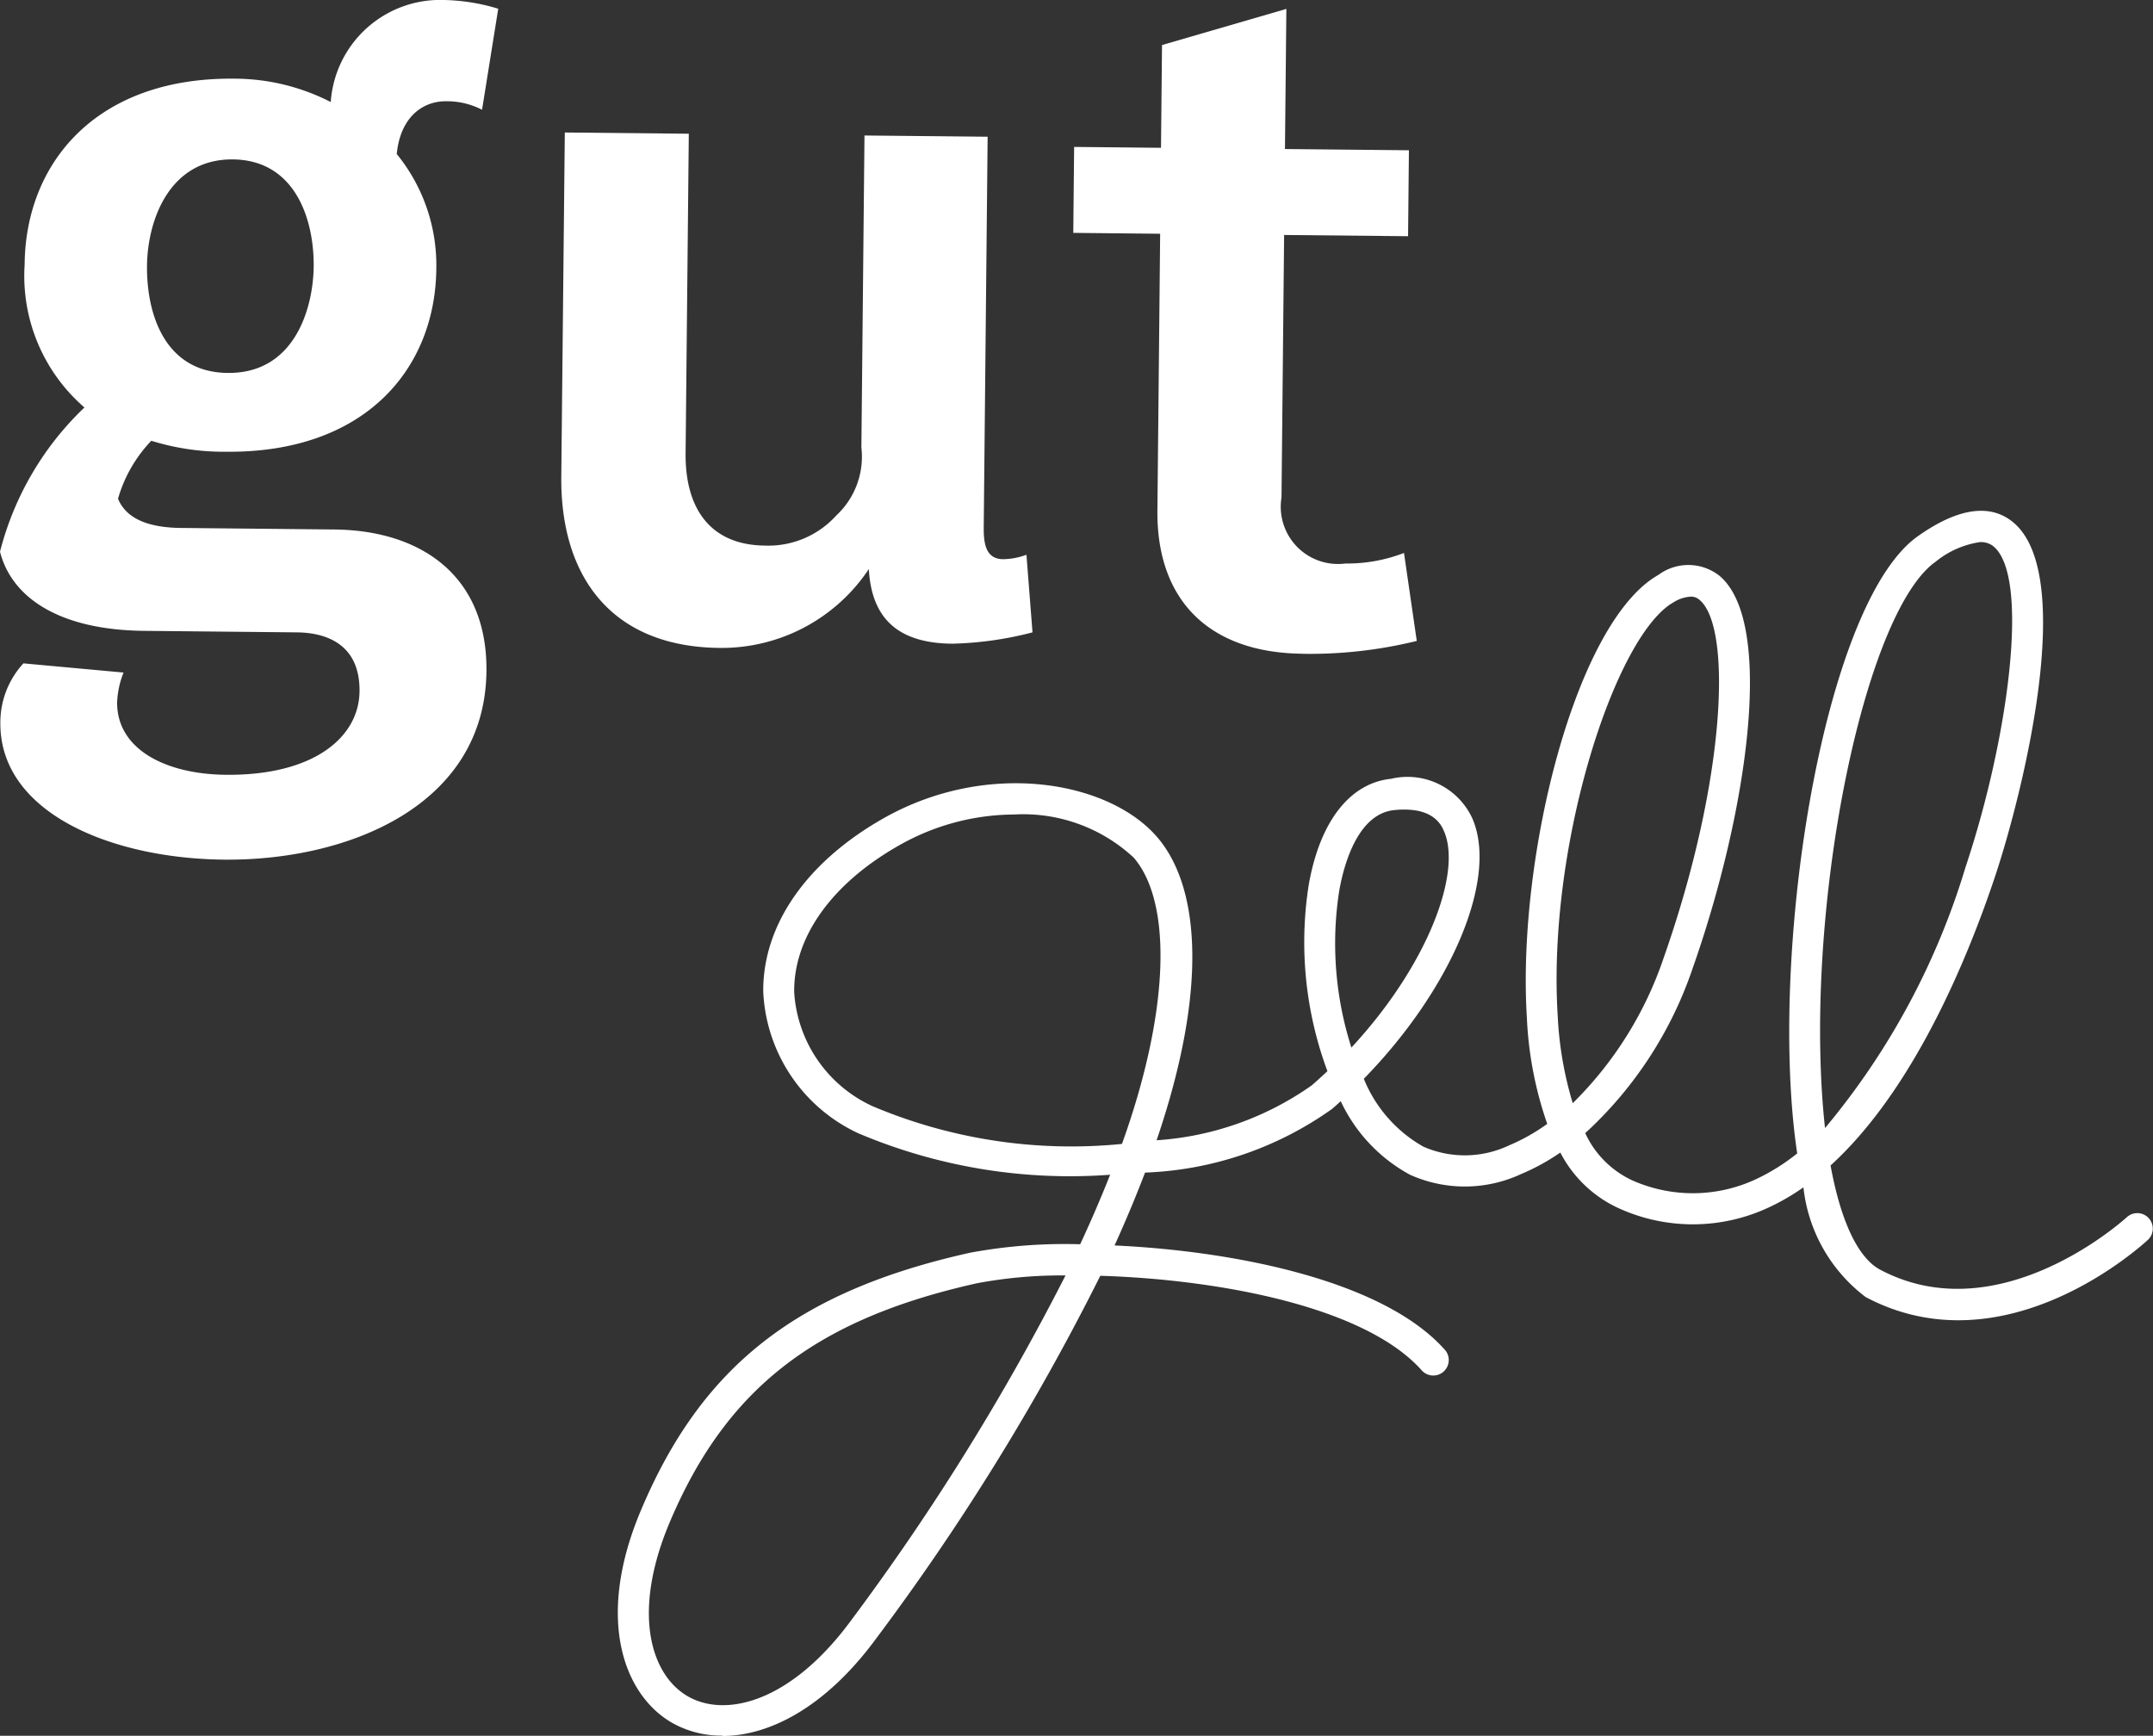 <?xml version="1.0" encoding="UTF-8"?> <svg xmlns="http://www.w3.org/2000/svg" xmlns:xlink="http://www.w3.org/1999/xlink" width="61.189" height="49.337" viewBox="0 0 61.189 49.337"><rect x="0" y="0" width="61.189" height="49.337" fill="#333333" stroke="none"/><defs><clipPath id="clip-path"><rect id="Rechteck_400" data-name="Rechteck 400" width="61.189" height="49.337" fill="#fff"></rect></clipPath></defs><g id="Gruppe_572" data-name="Gruppe 572" transform="translate(-0.001)"><g id="Gruppe_571" data-name="Gruppe 571" transform="translate(0.001)" clip-path="url(#clip-path)"><path id="Pfad_8472" data-name="Pfad 8472" d="M128.477,138.6a2.837,2.837,0,0,1-1.407-.355c-1.389-.786-2.207-2.962-.9-6.053,1.729-4.1,4.439-6.223,9.355-7.318a14.708,14.708,0,0,1,3.127-.24q.472-1.015.851-1.976a15.409,15.409,0,0,1-7.158-1.179,4.674,4.674,0,0,1-2.7-4.016c-.021-1.893,1.224-3.692,3.414-4.934,2.948-1.672,6.4-1.074,7.784.535,1.179,1.374,1.477,4.227-.019,8.614a8.62,8.62,0,0,0,4.414-1.564q.227-.2.441-.4a10.522,10.522,0,0,1-.533-5.286c.313-1.8,1.164-2.9,2.336-3.023a2.029,2.029,0,0,1,2.316,1.126c.746,1.72-.613,4.87-3.085,7.4a3.9,3.9,0,0,0,1.693,1.929,2.935,2.935,0,0,0,2.438-.038,5.431,5.431,0,0,0,1.082-.61,10.558,10.558,0,0,1-.579-3.023c-.284-4.557,1.387-11.258,3.741-12.582a1.427,1.427,0,0,1,1.733.027c1.585,1.331.793,6.733-.757,11.141a11.239,11.239,0,0,1-3.058,4.7,2.741,2.741,0,0,0,1.346,1.347,4.238,4.238,0,0,0,3.493-.031,5.8,5.8,0,0,0,1.185-.739c-.084-.559-.137-1.12-.171-1.648-.371-5.786,1.152-14.166,3.6-15.895,1.1-.78,2-.929,2.649-.443,1.922,1.429.321,7.792-.458,10.123-.773,2.313-2.306,6.053-4.672,8.205.289,1.582.779,2.629,1.412,2.964,3.413,1.807,6.987-1.473,7.023-1.506a.44.44,0,0,1,.6.642c-.164.154-4.065,3.743-8.035,1.642a4.517,4.517,0,0,1-1.771-3.12,6.331,6.331,0,0,1-.995.576,5.086,5.086,0,0,1-4.192.046,3.508,3.508,0,0,1-1.722-1.611,6.136,6.136,0,0,1-1.118.613,3.791,3.791,0,0,1-3.154.018,4.579,4.579,0,0,1-1.968-2.09c-.08.072-.161.145-.243.216a9.77,9.77,0,0,1-5.32,1.813q-.375.988-.866,2.071c3.429.158,7.658,1,9.4,2.98a.44.44,0,0,1-.659.582c-1.63-1.848-5.861-2.6-9.146-2.7a67.572,67.572,0,0,1-6.355,10.29c-1.459,1.994-3.069,2.79-4.384,2.79m9.75-13.09a13.023,13.023,0,0,0-2.515.222c-4.6,1.026-7.132,3-8.736,6.8-1.092,2.593-.522,4.353.528,4.947,1.072.607,2.926.166,4.648-2.189a67.764,67.764,0,0,0,6.076-9.781m-1.45-13.1a6.666,6.666,0,0,0-3.294.885c-1.9,1.08-2.985,2.6-2.968,4.16a3.824,3.824,0,0,0,2.242,3.252,14.508,14.508,0,0,0,7.074,1.066q.251-.7.447-1.375c.9-3.1.862-5.625-.112-6.761a4.615,4.615,0,0,0-3.389-1.228m27.454-7.744a2.6,2.6,0,0,0-1.275.559c-1.952,1.379-3.612,9.151-3.229,15.12q.033.511.085.978a20.986,20.986,0,0,0,3.993-7.416c1.23-3.678,1.847-8.335.768-9.138a.559.559,0,0,0-.342-.1m-8.238,1.55a1.018,1.018,0,0,0-.484.159c-1.663.935-3.6,6.92-3.294,11.76a10.229,10.229,0,0,0,.427,2.478,10.517,10.517,0,0,0,2.583-4.128c1.765-5.02,1.955-9.392,1.021-10.177a.362.362,0,0,0-.253-.093m-8.135,6.052a2.768,2.768,0,0,0-.293.016c-1.068.111-1.447,1.644-1.561,2.3a9.723,9.723,0,0,0,.347,4.449c2.173-2.343,3.144-4.968,2.633-6.147-.07-.161-.268-.617-1.125-.617" transform="translate(-107.953 -89.268)" fill="#fff"></path><path id="Pfad_8473" data-name="Pfad 8473" d="M13.7,3.12a2.163,2.163,0,0,0-1.014-.242c-.7-.007-1.313.481-1.41,1.5A5,5,0,0,1,12.4,7.64c-.028,2.847-2.028,5.24-5.98,5.2A6.934,6.934,0,0,1,4.3,12.528a3.97,3.97,0,0,0-.946,1.647c.227.554.835.822,1.794.831l4.358.044c2.47.025,4.346,1.322,4.319,4.024-.038,3.835-3.948,5.395-7.464,5.36C3.139,24.4-.016,23.091.01,20.534a2.475,2.475,0,0,1,.656-1.679l2.845.261a2.566,2.566,0,0,0-.182.841c-.013,1.337,1.374,2.048,3.089,2.065,2.5.025,3.788-1.067,3.8-2.374.013-1.249-.826-1.665-1.785-1.674L4.1,17.931C1.692,17.907.336,16.993,0,15.682a8.594,8.594,0,0,1,2.4-4.1,4.944,4.944,0,0,1-1.7-4.056C.72,4.647,2.721,2.2,6.643,2.236A6.026,6.026,0,0,1,9.4,2.9,3.117,3.117,0,0,1,12.623,0,5.657,5.657,0,0,1,14.16.248ZM6.62,4.531c-1.8-.018-2.429,1.72-2.442,3.027C4.165,8.953,4.7,10.585,6.473,10.6c1.918.019,2.43-1.865,2.442-3.027C8.928,6.24,8.393,4.549,6.62,4.531" transform="translate(0 0)" fill="#fff"></path><path id="Pfad_8474" data-name="Pfad 8474" d="M125.122,41.459c-1.72-.017-2.294-.9-2.365-2.121a5.024,5.024,0,0,1-4.24,2.241c-3.107-.031-4.53-2.063-4.5-4.878l.1-9.772,3.524.035-.091,9.081c-.016,1.567.7,2.609,2.249,2.625a2.6,2.6,0,0,0,2.034-.856,2.279,2.279,0,0,0,.713-1.931l.088-8.869,3.5.035-.111,11.1c-.005.5.075.9.546.908a1.974,1.974,0,0,0,.668-.126l.172,2.206a9.933,9.933,0,0,1-2.279.322" transform="translate(-98.065 -23.163)" fill="#fff"></path><path id="Pfad_8475" data-name="Pfad 8475" d="M224.561,20.145c-2.608-.026-4.148-1.475-4.122-4.077l.078-7.86-2.469-.025.024-2.443,2.469.025.029-2.921,3.534-1.027-.04,3.983,3.523.035-.024,2.443-3.523-.035-.074,7.461a1.626,1.626,0,0,0,1.813,1.877,4.5,4.5,0,0,0,1.668-.3l.363,2.5a12.682,12.682,0,0,1-3.25.366" transform="translate(-187.545 -1.564)" fill="#fff"></path></g></g></svg> 